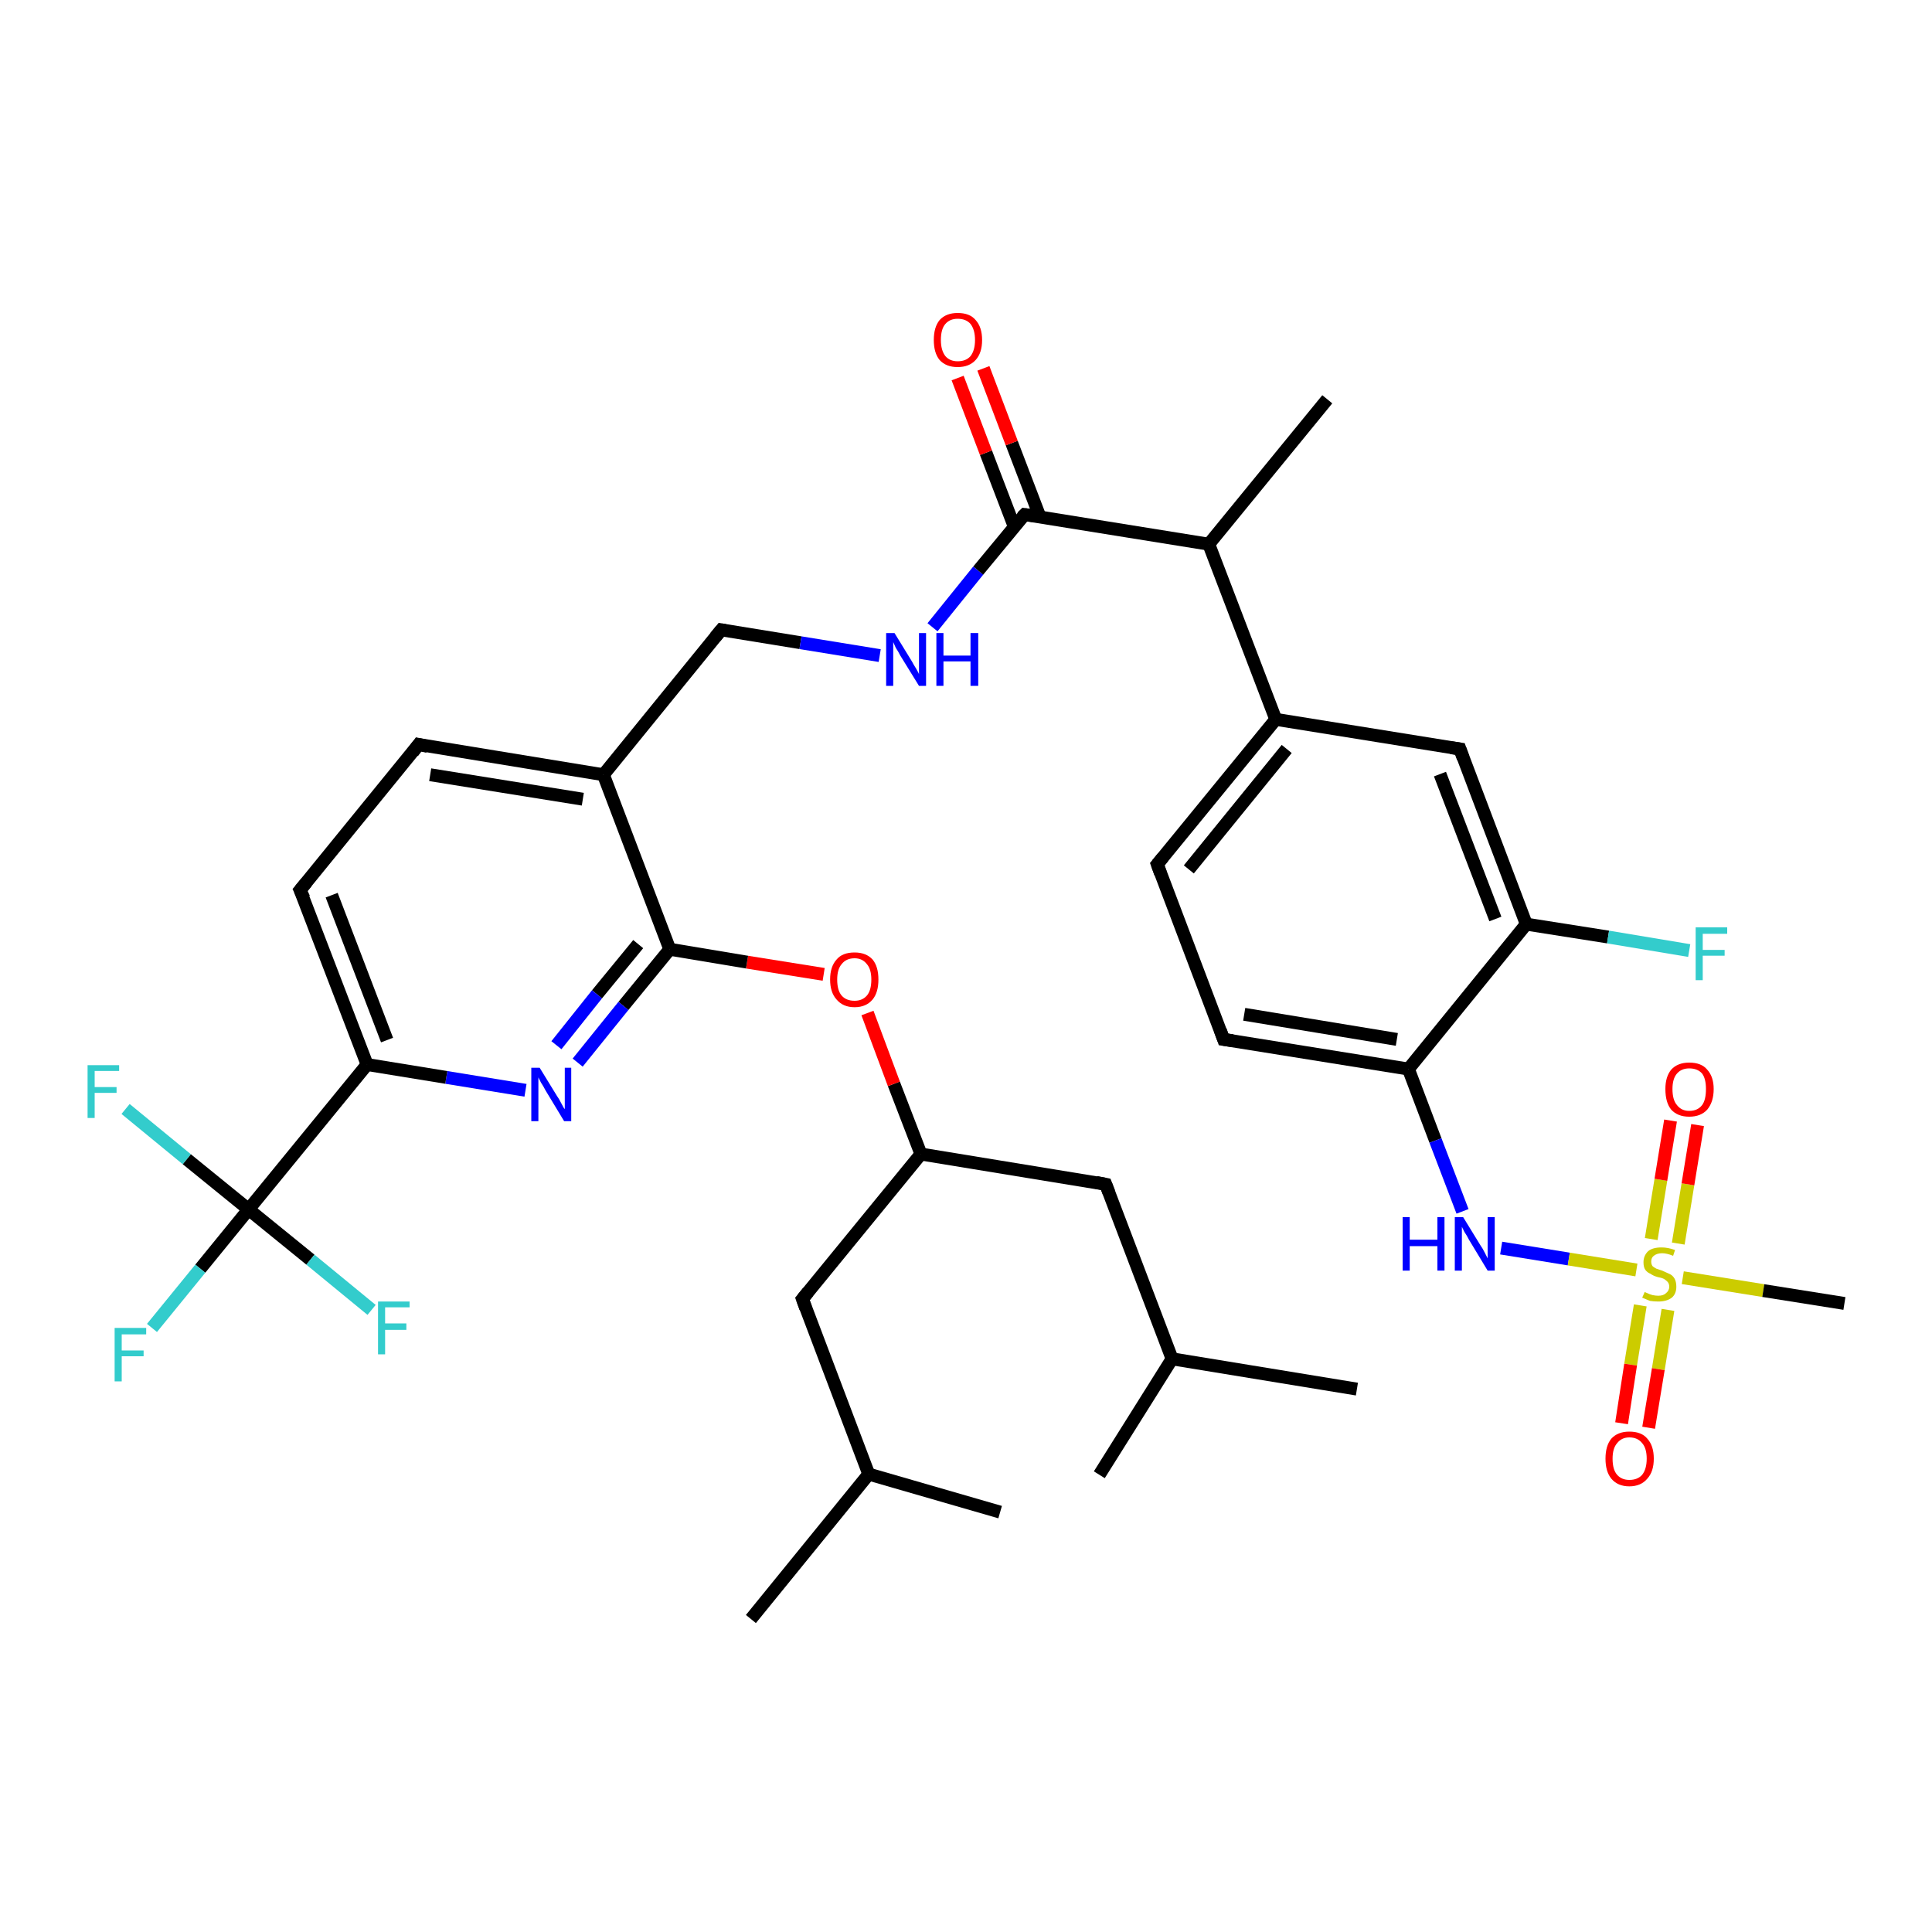 <?xml version='1.0' encoding='iso-8859-1'?>
<svg version='1.1' baseProfile='full'
              xmlns='http://www.w3.org/2000/svg'
                      xmlns:rdkit='http://www.rdkit.org/xml'
                      xmlns:xlink='http://www.w3.org/1999/xlink'
                  xml:space='preserve'
width='300px' height='300px' viewBox='0 0 300 300'>
<!-- END OF HEADER -->
<rect style='opacity:1.0;fill:#FFFFFF;stroke:none' width='300.0' height='300.0' x='0.0' y='0.0'> </rect>
<path class='bond-0 atom-0 atom-1' d='M 210.7,215.7 L 182.0,211.0' style='fill:none;fill-rule:evenodd;stroke:#000000;stroke-width:2.0px;stroke-linecap:butt;stroke-linejoin:miter;stroke-opacity:1' />
<path class='bond-1 atom-1 atom-2' d='M 182.0,211.0 L 170.7,229.0' style='fill:none;fill-rule:evenodd;stroke:#000000;stroke-width:2.0px;stroke-linecap:butt;stroke-linejoin:miter;stroke-opacity:1' />
<path class='bond-2 atom-1 atom-3' d='M 182.0,211.0 L 171.7,183.9' style='fill:none;fill-rule:evenodd;stroke:#000000;stroke-width:2.0px;stroke-linecap:butt;stroke-linejoin:miter;stroke-opacity:1' />
<path class='bond-3 atom-3 atom-4' d='M 171.7,183.9 L 143.0,179.2' style='fill:none;fill-rule:evenodd;stroke:#000000;stroke-width:2.0px;stroke-linecap:butt;stroke-linejoin:miter;stroke-opacity:1' />
<path class='bond-4 atom-4 atom-5' d='M 143.0,179.2 L 124.6,201.7' style='fill:none;fill-rule:evenodd;stroke:#000000;stroke-width:2.0px;stroke-linecap:butt;stroke-linejoin:miter;stroke-opacity:1' />
<path class='bond-5 atom-5 atom-6' d='M 124.6,201.7 L 134.9,228.9' style='fill:none;fill-rule:evenodd;stroke:#000000;stroke-width:2.0px;stroke-linecap:butt;stroke-linejoin:miter;stroke-opacity:1' />
<path class='bond-6 atom-6 atom-7' d='M 134.9,228.9 L 116.6,251.4' style='fill:none;fill-rule:evenodd;stroke:#000000;stroke-width:2.0px;stroke-linecap:butt;stroke-linejoin:miter;stroke-opacity:1' />
<path class='bond-7 atom-6 atom-8' d='M 134.9,228.9 L 155.3,234.8' style='fill:none;fill-rule:evenodd;stroke:#000000;stroke-width:2.0px;stroke-linecap:butt;stroke-linejoin:miter;stroke-opacity:1' />
<path class='bond-8 atom-4 atom-9' d='M 143.0,179.2 L 138.8,168.3' style='fill:none;fill-rule:evenodd;stroke:#000000;stroke-width:2.0px;stroke-linecap:butt;stroke-linejoin:miter;stroke-opacity:1' />
<path class='bond-8 atom-4 atom-9' d='M 138.8,168.3 L 134.7,157.3' style='fill:none;fill-rule:evenodd;stroke:#FF0000;stroke-width:2.0px;stroke-linecap:butt;stroke-linejoin:miter;stroke-opacity:1' />
<path class='bond-9 atom-9 atom-10' d='M 127.9,151.3 L 116.0,149.4' style='fill:none;fill-rule:evenodd;stroke:#FF0000;stroke-width:2.0px;stroke-linecap:butt;stroke-linejoin:miter;stroke-opacity:1' />
<path class='bond-9 atom-9 atom-10' d='M 116.0,149.4 L 104.0,147.4' style='fill:none;fill-rule:evenodd;stroke:#000000;stroke-width:2.0px;stroke-linecap:butt;stroke-linejoin:miter;stroke-opacity:1' />
<path class='bond-10 atom-10 atom-11' d='M 104.0,147.4 L 96.8,156.2' style='fill:none;fill-rule:evenodd;stroke:#000000;stroke-width:2.0px;stroke-linecap:butt;stroke-linejoin:miter;stroke-opacity:1' />
<path class='bond-10 atom-10 atom-11' d='M 96.8,156.2 L 89.7,165.0' style='fill:none;fill-rule:evenodd;stroke:#0000FF;stroke-width:2.0px;stroke-linecap:butt;stroke-linejoin:miter;stroke-opacity:1' />
<path class='bond-10 atom-10 atom-11' d='M 99.1,146.6 L 92.7,154.4' style='fill:none;fill-rule:evenodd;stroke:#000000;stroke-width:2.0px;stroke-linecap:butt;stroke-linejoin:miter;stroke-opacity:1' />
<path class='bond-10 atom-10 atom-11' d='M 92.7,154.4 L 86.4,162.3' style='fill:none;fill-rule:evenodd;stroke:#0000FF;stroke-width:2.0px;stroke-linecap:butt;stroke-linejoin:miter;stroke-opacity:1' />
<path class='bond-11 atom-11 atom-12' d='M 81.6,169.3 L 69.3,167.3' style='fill:none;fill-rule:evenodd;stroke:#0000FF;stroke-width:2.0px;stroke-linecap:butt;stroke-linejoin:miter;stroke-opacity:1' />
<path class='bond-11 atom-11 atom-12' d='M 69.3,167.3 L 57.0,165.3' style='fill:none;fill-rule:evenodd;stroke:#000000;stroke-width:2.0px;stroke-linecap:butt;stroke-linejoin:miter;stroke-opacity:1' />
<path class='bond-12 atom-12 atom-13' d='M 57.0,165.3 L 46.6,138.2' style='fill:none;fill-rule:evenodd;stroke:#000000;stroke-width:2.0px;stroke-linecap:butt;stroke-linejoin:miter;stroke-opacity:1' />
<path class='bond-12 atom-12 atom-13' d='M 60.1,161.5 L 51.5,139.0' style='fill:none;fill-rule:evenodd;stroke:#000000;stroke-width:2.0px;stroke-linecap:butt;stroke-linejoin:miter;stroke-opacity:1' />
<path class='bond-13 atom-13 atom-14' d='M 46.6,138.2 L 65.0,115.6' style='fill:none;fill-rule:evenodd;stroke:#000000;stroke-width:2.0px;stroke-linecap:butt;stroke-linejoin:miter;stroke-opacity:1' />
<path class='bond-14 atom-14 atom-15' d='M 65.0,115.6 L 93.7,120.3' style='fill:none;fill-rule:evenodd;stroke:#000000;stroke-width:2.0px;stroke-linecap:butt;stroke-linejoin:miter;stroke-opacity:1' />
<path class='bond-14 atom-14 atom-15' d='M 66.8,120.3 L 90.5,124.1' style='fill:none;fill-rule:evenodd;stroke:#000000;stroke-width:2.0px;stroke-linecap:butt;stroke-linejoin:miter;stroke-opacity:1' />
<path class='bond-15 atom-15 atom-16' d='M 93.7,120.3 L 112.0,97.8' style='fill:none;fill-rule:evenodd;stroke:#000000;stroke-width:2.0px;stroke-linecap:butt;stroke-linejoin:miter;stroke-opacity:1' />
<path class='bond-16 atom-16 atom-17' d='M 112.0,97.8 L 124.3,99.8' style='fill:none;fill-rule:evenodd;stroke:#000000;stroke-width:2.0px;stroke-linecap:butt;stroke-linejoin:miter;stroke-opacity:1' />
<path class='bond-16 atom-16 atom-17' d='M 124.3,99.8 L 136.6,101.8' style='fill:none;fill-rule:evenodd;stroke:#0000FF;stroke-width:2.0px;stroke-linecap:butt;stroke-linejoin:miter;stroke-opacity:1' />
<path class='bond-17 atom-17 atom-18' d='M 144.8,97.4 L 151.9,88.6' style='fill:none;fill-rule:evenodd;stroke:#0000FF;stroke-width:2.0px;stroke-linecap:butt;stroke-linejoin:miter;stroke-opacity:1' />
<path class='bond-17 atom-17 atom-18' d='M 151.9,88.6 L 159.1,79.9' style='fill:none;fill-rule:evenodd;stroke:#000000;stroke-width:2.0px;stroke-linecap:butt;stroke-linejoin:miter;stroke-opacity:1' />
<path class='bond-18 atom-18 atom-19' d='M 161.5,80.3 L 157.1,68.8' style='fill:none;fill-rule:evenodd;stroke:#000000;stroke-width:2.0px;stroke-linecap:butt;stroke-linejoin:miter;stroke-opacity:1' />
<path class='bond-18 atom-18 atom-19' d='M 157.1,68.8 L 152.7,57.2' style='fill:none;fill-rule:evenodd;stroke:#FF0000;stroke-width:2.0px;stroke-linecap:butt;stroke-linejoin:miter;stroke-opacity:1' />
<path class='bond-18 atom-18 atom-19' d='M 157.5,81.8 L 153.1,70.3' style='fill:none;fill-rule:evenodd;stroke:#000000;stroke-width:2.0px;stroke-linecap:butt;stroke-linejoin:miter;stroke-opacity:1' />
<path class='bond-18 atom-18 atom-19' d='M 153.1,70.3 L 148.7,58.7' style='fill:none;fill-rule:evenodd;stroke:#FF0000;stroke-width:2.0px;stroke-linecap:butt;stroke-linejoin:miter;stroke-opacity:1' />
<path class='bond-19 atom-18 atom-20' d='M 159.1,79.9 L 187.7,84.5' style='fill:none;fill-rule:evenodd;stroke:#000000;stroke-width:2.0px;stroke-linecap:butt;stroke-linejoin:miter;stroke-opacity:1' />
<path class='bond-20 atom-20 atom-21' d='M 187.7,84.5 L 206.1,62.0' style='fill:none;fill-rule:evenodd;stroke:#000000;stroke-width:2.0px;stroke-linecap:butt;stroke-linejoin:miter;stroke-opacity:1' />
<path class='bond-21 atom-20 atom-22' d='M 187.7,84.5 L 198.1,111.7' style='fill:none;fill-rule:evenodd;stroke:#000000;stroke-width:2.0px;stroke-linecap:butt;stroke-linejoin:miter;stroke-opacity:1' />
<path class='bond-22 atom-22 atom-23' d='M 198.1,111.7 L 179.7,134.2' style='fill:none;fill-rule:evenodd;stroke:#000000;stroke-width:2.0px;stroke-linecap:butt;stroke-linejoin:miter;stroke-opacity:1' />
<path class='bond-22 atom-22 atom-23' d='M 199.8,116.3 L 184.6,135.0' style='fill:none;fill-rule:evenodd;stroke:#000000;stroke-width:2.0px;stroke-linecap:butt;stroke-linejoin:miter;stroke-opacity:1' />
<path class='bond-23 atom-23 atom-24' d='M 179.7,134.2 L 190.0,161.4' style='fill:none;fill-rule:evenodd;stroke:#000000;stroke-width:2.0px;stroke-linecap:butt;stroke-linejoin:miter;stroke-opacity:1' />
<path class='bond-24 atom-24 atom-25' d='M 190.0,161.4 L 218.7,166.0' style='fill:none;fill-rule:evenodd;stroke:#000000;stroke-width:2.0px;stroke-linecap:butt;stroke-linejoin:miter;stroke-opacity:1' />
<path class='bond-24 atom-24 atom-25' d='M 193.2,157.5 L 216.9,161.4' style='fill:none;fill-rule:evenodd;stroke:#000000;stroke-width:2.0px;stroke-linecap:butt;stroke-linejoin:miter;stroke-opacity:1' />
<path class='bond-25 atom-25 atom-26' d='M 218.7,166.0 L 222.9,177.1' style='fill:none;fill-rule:evenodd;stroke:#000000;stroke-width:2.0px;stroke-linecap:butt;stroke-linejoin:miter;stroke-opacity:1' />
<path class='bond-25 atom-25 atom-26' d='M 222.9,177.1 L 227.1,188.1' style='fill:none;fill-rule:evenodd;stroke:#0000FF;stroke-width:2.0px;stroke-linecap:butt;stroke-linejoin:miter;stroke-opacity:1' />
<path class='bond-26 atom-26 atom-27' d='M 233.1,193.8 L 243.6,195.5' style='fill:none;fill-rule:evenodd;stroke:#0000FF;stroke-width:2.0px;stroke-linecap:butt;stroke-linejoin:miter;stroke-opacity:1' />
<path class='bond-26 atom-26 atom-27' d='M 243.6,195.5 L 254.1,197.2' style='fill:none;fill-rule:evenodd;stroke:#CCCC00;stroke-width:2.0px;stroke-linecap:butt;stroke-linejoin:miter;stroke-opacity:1' />
<path class='bond-27 atom-27 atom-28' d='M 261.3,198.4 L 273.8,200.4' style='fill:none;fill-rule:evenodd;stroke:#CCCC00;stroke-width:2.0px;stroke-linecap:butt;stroke-linejoin:miter;stroke-opacity:1' />
<path class='bond-27 atom-27 atom-28' d='M 273.8,200.4 L 286.4,202.4' style='fill:none;fill-rule:evenodd;stroke:#000000;stroke-width:2.0px;stroke-linecap:butt;stroke-linejoin:miter;stroke-opacity:1' />
<path class='bond-28 atom-27 atom-29' d='M 260.6,193.1 L 262.1,183.9' style='fill:none;fill-rule:evenodd;stroke:#CCCC00;stroke-width:2.0px;stroke-linecap:butt;stroke-linejoin:miter;stroke-opacity:1' />
<path class='bond-28 atom-27 atom-29' d='M 262.1,183.9 L 263.6,174.7' style='fill:none;fill-rule:evenodd;stroke:#FF0000;stroke-width:2.0px;stroke-linecap:butt;stroke-linejoin:miter;stroke-opacity:1' />
<path class='bond-28 atom-27 atom-29' d='M 256.4,192.4 L 257.9,183.2' style='fill:none;fill-rule:evenodd;stroke:#CCCC00;stroke-width:2.0px;stroke-linecap:butt;stroke-linejoin:miter;stroke-opacity:1' />
<path class='bond-28 atom-27 atom-29' d='M 257.9,183.2 L 259.4,174.0' style='fill:none;fill-rule:evenodd;stroke:#FF0000;stroke-width:2.0px;stroke-linecap:butt;stroke-linejoin:miter;stroke-opacity:1' />
<path class='bond-29 atom-27 atom-30' d='M 254.7,202.7 L 253.2,211.9' style='fill:none;fill-rule:evenodd;stroke:#CCCC00;stroke-width:2.0px;stroke-linecap:butt;stroke-linejoin:miter;stroke-opacity:1' />
<path class='bond-29 atom-27 atom-30' d='M 253.2,211.9 L 251.8,221.0' style='fill:none;fill-rule:evenodd;stroke:#FF0000;stroke-width:2.0px;stroke-linecap:butt;stroke-linejoin:miter;stroke-opacity:1' />
<path class='bond-29 atom-27 atom-30' d='M 259.0,203.4 L 257.5,212.6' style='fill:none;fill-rule:evenodd;stroke:#CCCC00;stroke-width:2.0px;stroke-linecap:butt;stroke-linejoin:miter;stroke-opacity:1' />
<path class='bond-29 atom-27 atom-30' d='M 257.5,212.6 L 256.0,221.7' style='fill:none;fill-rule:evenodd;stroke:#FF0000;stroke-width:2.0px;stroke-linecap:butt;stroke-linejoin:miter;stroke-opacity:1' />
<path class='bond-30 atom-25 atom-31' d='M 218.7,166.0 L 237.0,143.5' style='fill:none;fill-rule:evenodd;stroke:#000000;stroke-width:2.0px;stroke-linecap:butt;stroke-linejoin:miter;stroke-opacity:1' />
<path class='bond-31 atom-31 atom-32' d='M 237.0,143.5 L 249.7,145.5' style='fill:none;fill-rule:evenodd;stroke:#000000;stroke-width:2.0px;stroke-linecap:butt;stroke-linejoin:miter;stroke-opacity:1' />
<path class='bond-31 atom-31 atom-32' d='M 249.7,145.5 L 262.3,147.6' style='fill:none;fill-rule:evenodd;stroke:#33CCCC;stroke-width:2.0px;stroke-linecap:butt;stroke-linejoin:miter;stroke-opacity:1' />
<path class='bond-32 atom-31 atom-33' d='M 237.0,143.5 L 226.7,116.3' style='fill:none;fill-rule:evenodd;stroke:#000000;stroke-width:2.0px;stroke-linecap:butt;stroke-linejoin:miter;stroke-opacity:1' />
<path class='bond-32 atom-31 atom-33' d='M 232.2,142.7 L 223.6,120.2' style='fill:none;fill-rule:evenodd;stroke:#000000;stroke-width:2.0px;stroke-linecap:butt;stroke-linejoin:miter;stroke-opacity:1' />
<path class='bond-33 atom-12 atom-34' d='M 57.0,165.3 L 38.6,187.8' style='fill:none;fill-rule:evenodd;stroke:#000000;stroke-width:2.0px;stroke-linecap:butt;stroke-linejoin:miter;stroke-opacity:1' />
<path class='bond-34 atom-34 atom-35' d='M 38.6,187.8 L 31.1,197.0' style='fill:none;fill-rule:evenodd;stroke:#000000;stroke-width:2.0px;stroke-linecap:butt;stroke-linejoin:miter;stroke-opacity:1' />
<path class='bond-34 atom-34 atom-35' d='M 31.1,197.0 L 23.6,206.2' style='fill:none;fill-rule:evenodd;stroke:#33CCCC;stroke-width:2.0px;stroke-linecap:butt;stroke-linejoin:miter;stroke-opacity:1' />
<path class='bond-35 atom-34 atom-36' d='M 38.6,187.8 L 29.0,180.0' style='fill:none;fill-rule:evenodd;stroke:#000000;stroke-width:2.0px;stroke-linecap:butt;stroke-linejoin:miter;stroke-opacity:1' />
<path class='bond-35 atom-34 atom-36' d='M 29.0,180.0 L 19.5,172.2' style='fill:none;fill-rule:evenodd;stroke:#33CCCC;stroke-width:2.0px;stroke-linecap:butt;stroke-linejoin:miter;stroke-opacity:1' />
<path class='bond-36 atom-34 atom-37' d='M 38.6,187.8 L 48.2,195.6' style='fill:none;fill-rule:evenodd;stroke:#000000;stroke-width:2.0px;stroke-linecap:butt;stroke-linejoin:miter;stroke-opacity:1' />
<path class='bond-36 atom-34 atom-37' d='M 48.2,195.6 L 57.7,203.4' style='fill:none;fill-rule:evenodd;stroke:#33CCCC;stroke-width:2.0px;stroke-linecap:butt;stroke-linejoin:miter;stroke-opacity:1' />
<path class='bond-37 atom-15 atom-10' d='M 93.7,120.3 L 104.0,147.4' style='fill:none;fill-rule:evenodd;stroke:#000000;stroke-width:2.0px;stroke-linecap:butt;stroke-linejoin:miter;stroke-opacity:1' />
<path class='bond-38 atom-33 atom-22' d='M 226.7,116.3 L 198.1,111.7' style='fill:none;fill-rule:evenodd;stroke:#000000;stroke-width:2.0px;stroke-linecap:butt;stroke-linejoin:miter;stroke-opacity:1' />
<path d='M 172.2,185.2 L 171.7,183.9 L 170.2,183.6' style='fill:none;stroke:#000000;stroke-width:2.0px;stroke-linecap:butt;stroke-linejoin:miter;stroke-opacity:1;' />
<path d='M 125.5,200.6 L 124.6,201.7 L 125.1,203.1' style='fill:none;stroke:#000000;stroke-width:2.0px;stroke-linecap:butt;stroke-linejoin:miter;stroke-opacity:1;' />
<path d='M 47.2,139.5 L 46.6,138.2 L 47.6,137.0' style='fill:none;stroke:#000000;stroke-width:2.0px;stroke-linecap:butt;stroke-linejoin:miter;stroke-opacity:1;' />
<path d='M 64.1,116.8 L 65.0,115.6 L 66.4,115.9' style='fill:none;stroke:#000000;stroke-width:2.0px;stroke-linecap:butt;stroke-linejoin:miter;stroke-opacity:1;' />
<path d='M 111.1,98.9 L 112.0,97.8 L 112.6,97.9' style='fill:none;stroke:#000000;stroke-width:2.0px;stroke-linecap:butt;stroke-linejoin:miter;stroke-opacity:1;' />
<path d='M 158.7,80.3 L 159.1,79.9 L 160.5,80.1' style='fill:none;stroke:#000000;stroke-width:2.0px;stroke-linecap:butt;stroke-linejoin:miter;stroke-opacity:1;' />
<path d='M 180.6,133.1 L 179.7,134.2 L 180.2,135.6' style='fill:none;stroke:#000000;stroke-width:2.0px;stroke-linecap:butt;stroke-linejoin:miter;stroke-opacity:1;' />
<path d='M 189.5,160.0 L 190.0,161.4 L 191.4,161.6' style='fill:none;stroke:#000000;stroke-width:2.0px;stroke-linecap:butt;stroke-linejoin:miter;stroke-opacity:1;' />
<path d='M 227.2,117.7 L 226.7,116.3 L 225.3,116.1' style='fill:none;stroke:#000000;stroke-width:2.0px;stroke-linecap:butt;stroke-linejoin:miter;stroke-opacity:1;' />
<path class='atom-9' d='M 128.9 152.1
Q 128.9 150.1, 129.9 149.0
Q 130.8 147.9, 132.7 147.9
Q 134.5 147.9, 135.5 149.0
Q 136.4 150.1, 136.4 152.1
Q 136.4 154.1, 135.5 155.2
Q 134.5 156.4, 132.7 156.4
Q 130.9 156.4, 129.9 155.2
Q 128.9 154.1, 128.9 152.1
M 132.7 155.4
Q 133.9 155.4, 134.6 154.6
Q 135.3 153.8, 135.3 152.1
Q 135.3 150.5, 134.6 149.7
Q 133.9 148.8, 132.7 148.8
Q 131.4 148.8, 130.7 149.7
Q 130.0 150.5, 130.0 152.1
Q 130.0 153.8, 130.7 154.6
Q 131.4 155.4, 132.7 155.4
' fill='#FF0000'/>
<path class='atom-11' d='M 83.8 165.8
L 86.5 170.2
Q 86.8 170.6, 87.2 171.4
Q 87.6 172.2, 87.7 172.2
L 87.7 165.8
L 88.7 165.8
L 88.7 174.1
L 87.6 174.1
L 84.7 169.3
Q 84.4 168.7, 84.0 168.1
Q 83.7 167.5, 83.6 167.3
L 83.6 174.1
L 82.5 174.1
L 82.5 165.8
L 83.8 165.8
' fill='#0000FF'/>
<path class='atom-17' d='M 138.9 98.3
L 141.6 102.7
Q 141.8 103.1, 142.3 103.9
Q 142.7 104.6, 142.7 104.7
L 142.7 98.3
L 143.8 98.3
L 143.8 106.5
L 142.7 106.5
L 139.8 101.8
Q 139.5 101.2, 139.1 100.6
Q 138.8 99.9, 138.7 99.7
L 138.7 106.5
L 137.6 106.5
L 137.6 98.3
L 138.9 98.3
' fill='#0000FF'/>
<path class='atom-17' d='M 145.4 98.3
L 146.5 98.3
L 146.5 101.8
L 150.7 101.8
L 150.7 98.3
L 151.9 98.3
L 151.9 106.5
L 150.7 106.5
L 150.7 102.7
L 146.5 102.7
L 146.5 106.5
L 145.4 106.5
L 145.4 98.3
' fill='#0000FF'/>
<path class='atom-19' d='M 145.0 52.8
Q 145.0 50.8, 145.9 49.7
Q 146.9 48.6, 148.7 48.6
Q 150.6 48.6, 151.5 49.7
Q 152.5 50.8, 152.5 52.8
Q 152.5 54.8, 151.5 55.9
Q 150.5 57.0, 148.7 57.0
Q 146.9 57.0, 145.9 55.9
Q 145.0 54.8, 145.0 52.8
M 148.7 56.1
Q 150.0 56.1, 150.7 55.3
Q 151.4 54.4, 151.4 52.8
Q 151.4 51.2, 150.7 50.3
Q 150.0 49.5, 148.7 49.5
Q 147.5 49.5, 146.8 50.3
Q 146.1 51.1, 146.1 52.8
Q 146.1 54.4, 146.8 55.3
Q 147.5 56.1, 148.7 56.1
' fill='#FF0000'/>
<path class='atom-26' d='M 217.8 189.0
L 218.9 189.0
L 218.9 192.5
L 223.2 192.5
L 223.2 189.0
L 224.3 189.0
L 224.3 197.3
L 223.2 197.3
L 223.2 193.5
L 218.9 193.5
L 218.9 197.3
L 217.8 197.3
L 217.8 189.0
' fill='#0000FF'/>
<path class='atom-26' d='M 227.2 189.0
L 229.9 193.4
Q 230.2 193.8, 230.6 194.6
Q 231.0 195.4, 231.0 195.4
L 231.0 189.0
L 232.1 189.0
L 232.1 197.3
L 231.0 197.3
L 228.1 192.5
Q 227.8 191.9, 227.4 191.3
Q 227.1 190.7, 227.0 190.5
L 227.0 197.3
L 225.9 197.3
L 225.9 189.0
L 227.2 189.0
' fill='#0000FF'/>
<path class='atom-27' d='M 255.4 200.6
Q 255.5 200.7, 255.8 200.8
Q 256.2 201.0, 256.6 201.1
Q 257.1 201.2, 257.5 201.2
Q 258.3 201.2, 258.7 200.8
Q 259.2 200.4, 259.2 199.8
Q 259.2 199.3, 258.9 199.0
Q 258.7 198.8, 258.4 198.6
Q 258.0 198.4, 257.4 198.3
Q 256.7 198.1, 256.3 197.8
Q 255.8 197.6, 255.5 197.2
Q 255.2 196.8, 255.2 196.0
Q 255.2 195.0, 255.9 194.3
Q 256.6 193.7, 258.0 193.7
Q 259.0 193.7, 260.1 194.1
L 259.8 195.0
Q 258.8 194.6, 258.1 194.6
Q 257.3 194.6, 256.8 195.0
Q 256.4 195.3, 256.4 195.9
Q 256.4 196.3, 256.6 196.6
Q 256.8 196.8, 257.2 197.0
Q 257.5 197.1, 258.1 197.3
Q 258.8 197.6, 259.2 197.8
Q 259.7 198.0, 260.0 198.5
Q 260.3 199.0, 260.3 199.8
Q 260.3 200.9, 259.6 201.5
Q 258.8 202.1, 257.5 202.1
Q 256.8 202.1, 256.2 202.0
Q 255.7 201.8, 255.0 201.5
L 255.4 200.6
' fill='#CCCC00'/>
<path class='atom-29' d='M 258.6 169.1
Q 258.6 167.2, 259.5 166.1
Q 260.5 165.0, 262.3 165.0
Q 264.2 165.0, 265.1 166.1
Q 266.1 167.2, 266.1 169.1
Q 266.1 171.1, 265.1 172.3
Q 264.1 173.4, 262.3 173.4
Q 260.5 173.4, 259.5 172.3
Q 258.6 171.2, 258.6 169.1
M 262.3 172.5
Q 263.6 172.5, 264.3 171.6
Q 264.9 170.8, 264.9 169.1
Q 264.9 167.5, 264.3 166.7
Q 263.6 165.9, 262.3 165.9
Q 261.1 165.9, 260.4 166.7
Q 259.7 167.5, 259.7 169.1
Q 259.7 170.8, 260.4 171.6
Q 261.1 172.5, 262.3 172.5
' fill='#FF0000'/>
<path class='atom-30' d='M 249.3 226.5
Q 249.3 224.5, 250.2 223.4
Q 251.2 222.3, 253.0 222.3
Q 254.9 222.3, 255.8 223.4
Q 256.8 224.5, 256.8 226.5
Q 256.8 228.5, 255.8 229.6
Q 254.8 230.8, 253.0 230.8
Q 251.2 230.8, 250.2 229.6
Q 249.3 228.5, 249.3 226.5
M 253.0 229.8
Q 254.3 229.8, 255.0 229.0
Q 255.7 228.1, 255.7 226.5
Q 255.7 224.9, 255.0 224.1
Q 254.3 223.2, 253.0 223.2
Q 251.8 223.2, 251.1 224.1
Q 250.4 224.9, 250.4 226.5
Q 250.4 228.2, 251.1 229.0
Q 251.8 229.8, 253.0 229.8
' fill='#FF0000'/>
<path class='atom-32' d='M 263.3 144.0
L 268.2 144.0
L 268.2 145.0
L 264.4 145.0
L 264.4 147.5
L 267.8 147.5
L 267.8 148.4
L 264.4 148.4
L 264.4 152.2
L 263.3 152.2
L 263.3 144.0
' fill='#33CCCC'/>
<path class='atom-35' d='M 17.8 206.2
L 22.7 206.2
L 22.7 207.2
L 18.9 207.2
L 18.9 209.7
L 22.3 209.7
L 22.3 210.6
L 18.9 210.6
L 18.9 214.5
L 17.8 214.5
L 17.8 206.2
' fill='#33CCCC'/>
<path class='atom-36' d='M 13.6 165.4
L 18.5 165.4
L 18.5 166.3
L 14.7 166.3
L 14.7 168.8
L 18.1 168.8
L 18.1 169.7
L 14.7 169.7
L 14.7 173.6
L 13.6 173.6
L 13.6 165.4
' fill='#33CCCC'/>
<path class='atom-37' d='M 58.7 202.1
L 63.6 202.1
L 63.6 203.0
L 59.8 203.0
L 59.8 205.5
L 63.1 205.5
L 63.1 206.5
L 59.8 206.5
L 59.8 210.3
L 58.7 210.3
L 58.7 202.1
' fill='#33CCCC'/>
</svg>
